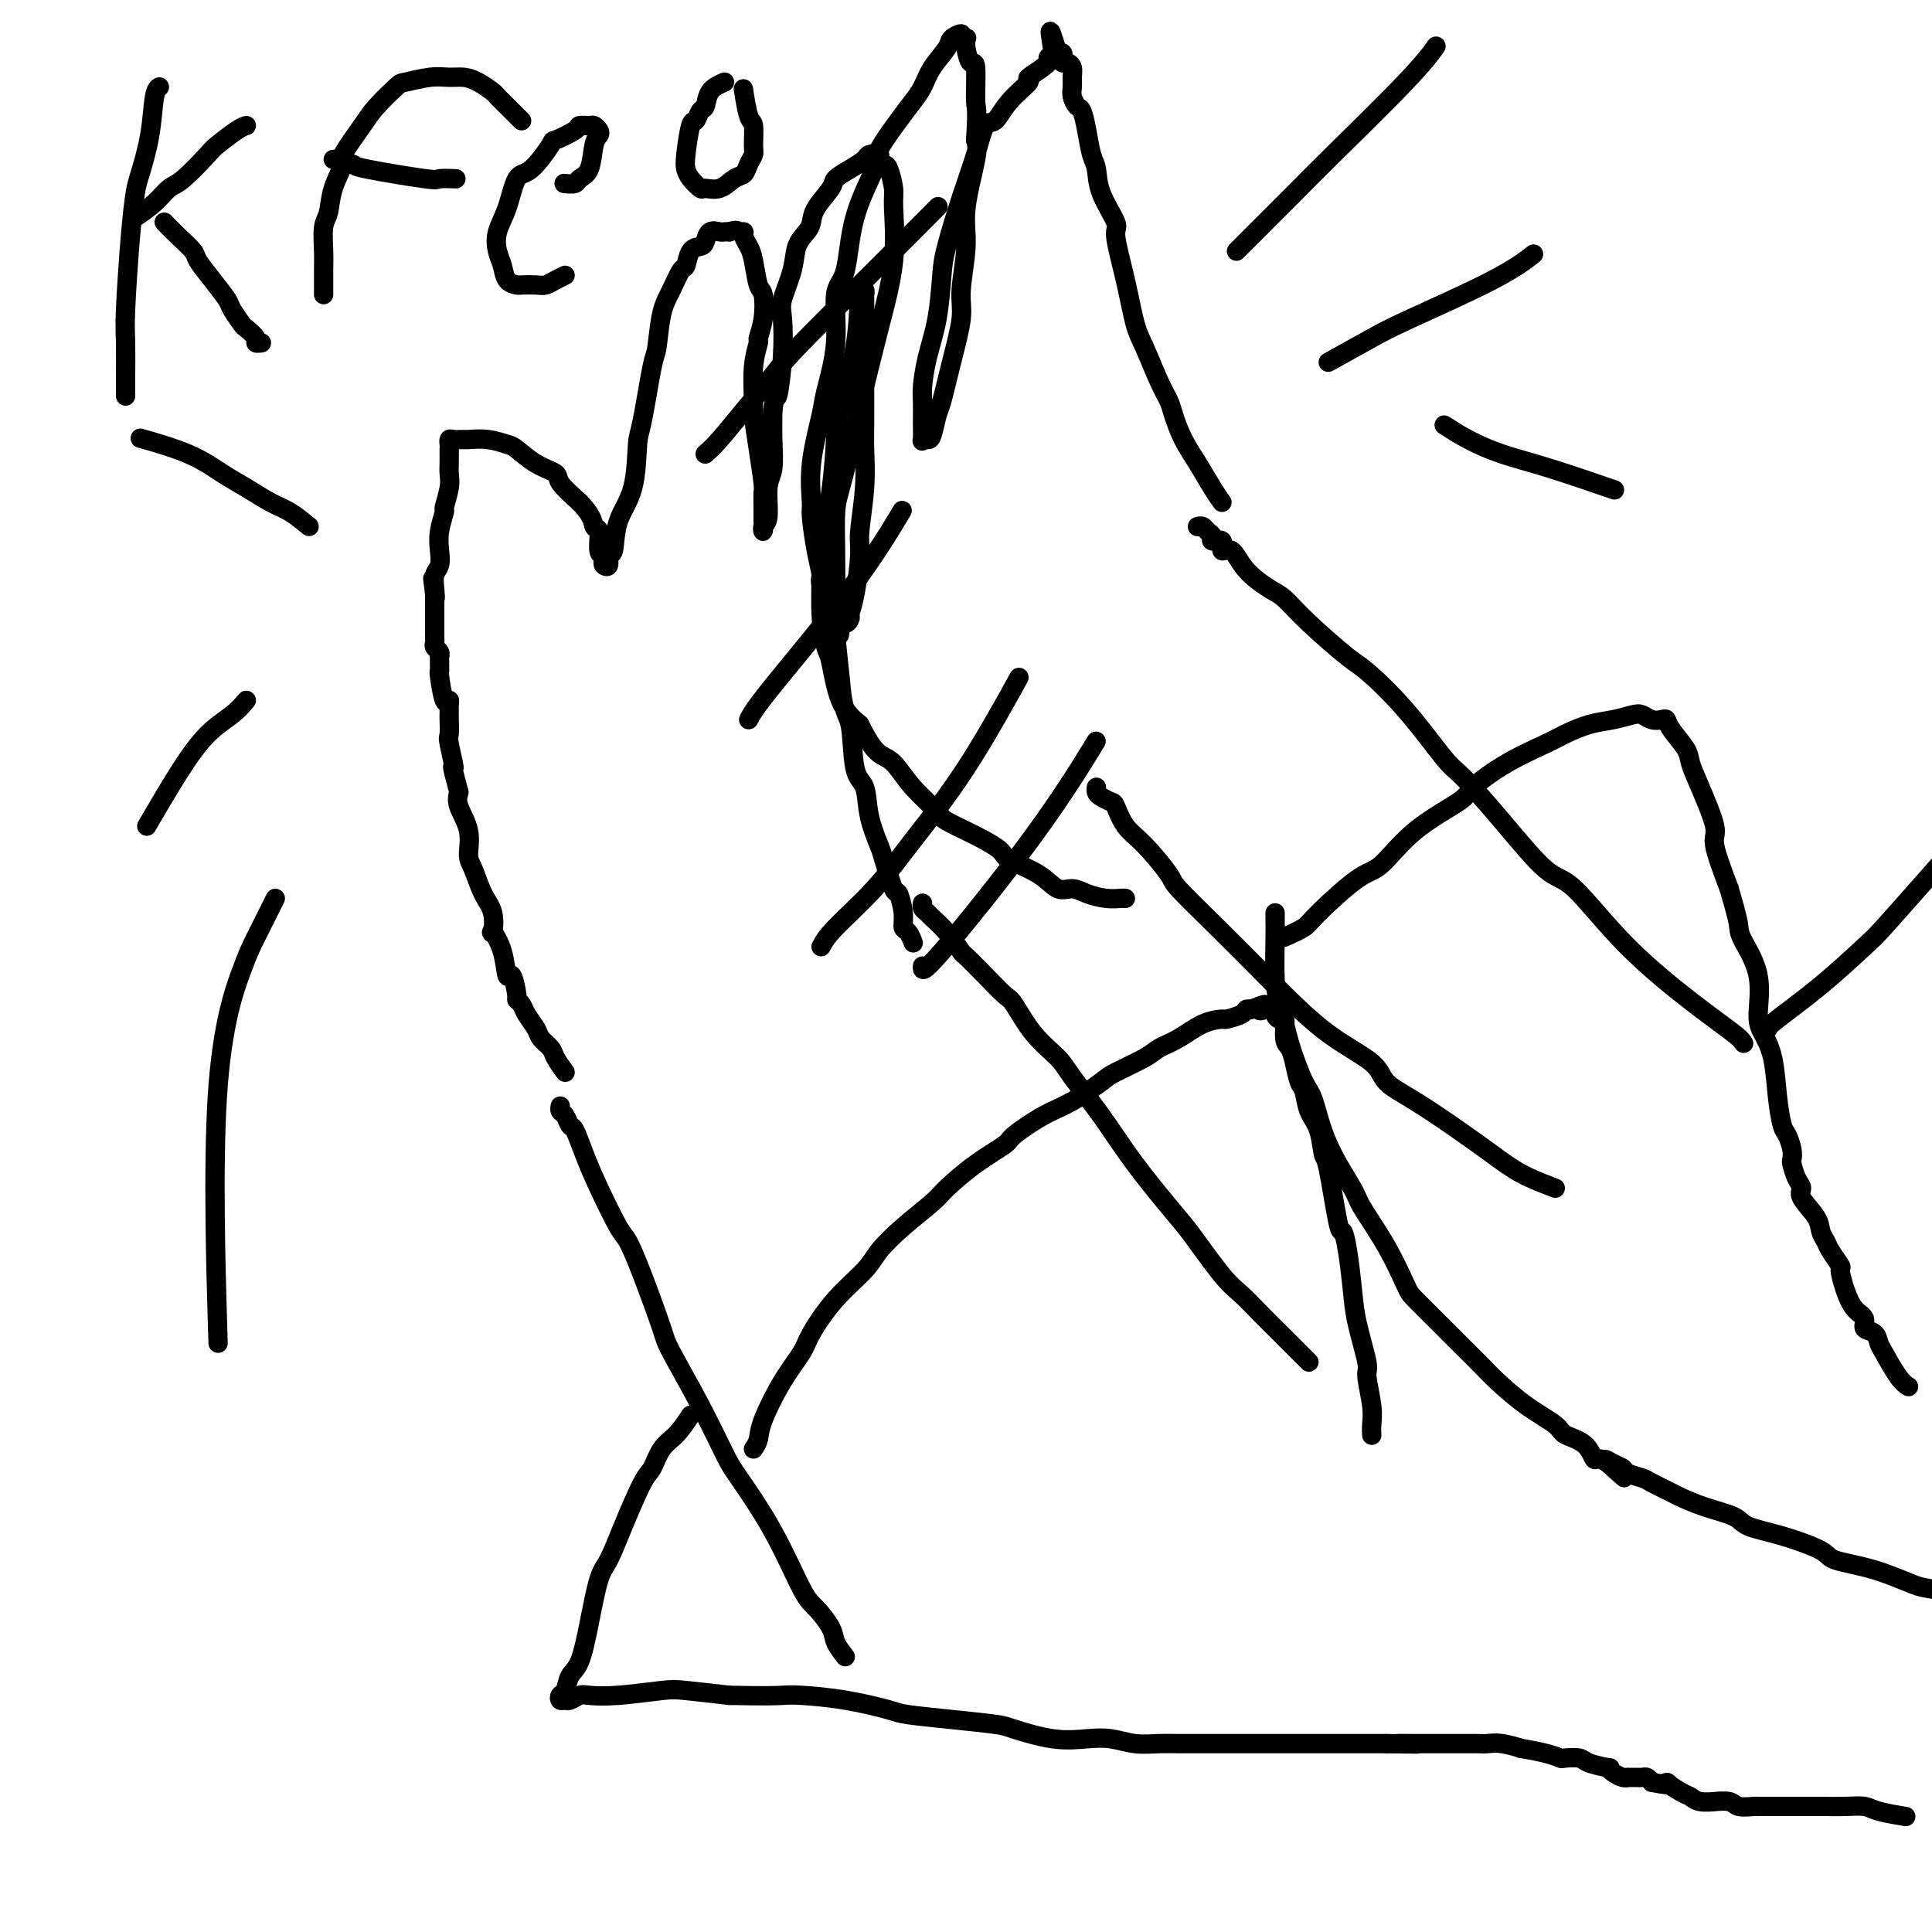 <svg viewBox='0 0 400 400' version='1.1' xmlns='http://www.w3.org/2000/svg' xmlns:xlink='http://www.w3.org/1999/xlink'><g fill='none' stroke='#000000' stroke-width='4' stroke-linecap='round' stroke-linejoin='round'><path d='M175,343c-0.808,-1.037 -1.616,-2.075 -2,-3c-0.384,-0.925 -0.344,-1.739 -1,-3c-0.656,-1.261 -2.008,-2.969 -3,-4c-0.992,-1.031 -1.624,-1.386 -3,-4c-1.376,-2.614 -3.497,-7.488 -6,-12c-2.503,-4.512 -5.389,-8.661 -7,-11c-1.611,-2.339 -1.947,-2.868 -3,-5c-1.053,-2.132 -2.825,-5.867 -5,-10c-2.175,-4.133 -4.755,-8.664 -6,-11c-1.245,-2.336 -1.155,-2.479 -2,-5c-0.845,-2.521 -2.624,-7.422 -4,-11c-1.376,-3.578 -2.347,-5.835 -3,-7c-0.653,-1.165 -0.987,-1.239 -2,-3c-1.013,-1.761 -2.705,-5.211 -4,-8c-1.295,-2.789 -2.193,-4.918 -3,-7c-0.807,-2.082 -1.523,-4.117 -2,-5c-0.477,-0.883 -0.716,-0.615 -1,-1c-0.284,-0.385 -0.612,-1.423 -1,-2c-0.388,-0.577 -0.835,-0.694 -1,-1c-0.165,-0.306 -0.047,-0.802 0,-1c0.047,-0.198 0.024,-0.099 0,0'/><path d='M271,282c-2.184,-2.187 -4.367,-4.375 -6,-6c-1.633,-1.625 -2.715,-2.688 -4,-4c-1.285,-1.312 -2.771,-2.875 -4,-4c-1.229,-1.125 -2.199,-1.813 -4,-4c-1.801,-2.187 -4.433,-5.874 -6,-8c-1.567,-2.126 -2.070,-2.693 -4,-5c-1.930,-2.307 -5.289,-6.354 -8,-10c-2.711,-3.646 -4.775,-6.889 -7,-10c-2.225,-3.111 -4.611,-6.088 -6,-8c-1.389,-1.912 -1.781,-2.758 -3,-4c-1.219,-1.242 -3.266,-2.880 -5,-5c-1.734,-2.120 -3.156,-4.722 -4,-6c-0.844,-1.278 -1.110,-1.230 -2,-2c-0.890,-0.770 -2.403,-2.357 -4,-4c-1.597,-1.643 -3.278,-3.343 -4,-4c-0.722,-0.657 -0.484,-0.270 -1,-1c-0.516,-0.730 -1.784,-2.578 -3,-4c-1.216,-1.422 -2.378,-2.420 -3,-3c-0.622,-0.580 -0.703,-0.743 -1,-1c-0.297,-0.257 -0.811,-0.608 -1,-1c-0.189,-0.392 -0.054,-0.826 0,-1c0.054,-0.174 0.027,-0.087 0,0'/><path d='M322,246c-2.431,-0.925 -4.861,-1.850 -7,-3c-2.139,-1.150 -3.985,-2.526 -6,-4c-2.015,-1.474 -4.198,-3.048 -7,-5c-2.802,-1.952 -6.224,-4.284 -9,-6c-2.776,-1.716 -4.906,-2.818 -6,-4c-1.094,-1.182 -1.153,-2.444 -3,-4c-1.847,-1.556 -5.483,-3.405 -9,-6c-3.517,-2.595 -6.914,-5.938 -9,-8c-2.086,-2.062 -2.862,-2.845 -5,-5c-2.138,-2.155 -5.640,-5.681 -9,-9c-3.360,-3.319 -6.578,-6.431 -8,-8c-1.422,-1.569 -1.048,-1.597 -2,-3c-0.952,-1.403 -3.228,-4.183 -5,-6c-1.772,-1.817 -3.039,-2.672 -4,-4c-0.961,-1.328 -1.617,-3.130 -2,-4c-0.383,-0.870 -0.495,-0.808 -1,-1c-0.505,-0.192 -1.403,-0.639 -2,-1c-0.597,-0.361 -0.891,-0.636 -1,-1c-0.109,-0.364 -0.031,-0.818 0,-1c0.031,-0.182 0.016,-0.091 0,0'/><path d='M361,216c-0.284,-0.437 -0.567,-0.873 -2,-2c-1.433,-1.127 -4.014,-2.944 -8,-6c-3.986,-3.056 -9.375,-7.351 -14,-12c-4.625,-4.649 -8.484,-9.652 -11,-12c-2.516,-2.348 -3.688,-2.043 -6,-4c-2.312,-1.957 -5.764,-6.178 -9,-10c-3.236,-3.822 -6.255,-7.246 -8,-9c-1.745,-1.754 -2.216,-1.836 -4,-4c-1.784,-2.164 -4.880,-6.408 -8,-10c-3.120,-3.592 -6.265,-6.533 -8,-8c-1.735,-1.467 -2.061,-1.462 -4,-3c-1.939,-1.538 -5.492,-4.620 -8,-7c-2.508,-2.380 -3.973,-4.057 -5,-5c-1.027,-0.943 -1.618,-1.150 -3,-2c-1.382,-0.850 -3.555,-2.342 -5,-4c-1.445,-1.658 -2.162,-3.481 -3,-4c-0.838,-0.519 -1.797,0.264 -2,0c-0.203,-0.264 0.349,-1.577 0,-2c-0.349,-0.423 -1.600,0.044 -2,0c-0.400,-0.044 0.050,-0.600 0,-1c-0.050,-0.400 -0.602,-0.643 -1,-1c-0.398,-0.357 -0.643,-0.828 -1,-1c-0.357,-0.172 -0.827,-0.046 -1,0c-0.173,0.046 -0.049,0.013 0,0c0.049,-0.013 0.025,-0.007 0,0'/><path d='M117,222c-0.789,-1.091 -1.577,-2.183 -2,-3c-0.423,-0.817 -0.480,-1.360 -1,-2c-0.520,-0.640 -1.502,-1.377 -2,-2c-0.498,-0.623 -0.511,-1.133 -1,-2c-0.489,-0.867 -1.454,-2.091 -2,-3c-0.546,-0.909 -0.671,-1.504 -1,-2c-0.329,-0.496 -0.860,-0.894 -1,-1c-0.140,-0.106 0.113,0.079 0,-1c-0.113,-1.079 -0.591,-3.420 -1,-4c-0.409,-0.580 -0.749,0.603 -1,0c-0.251,-0.603 -0.413,-2.991 -1,-5c-0.587,-2.009 -1.600,-3.637 -2,-4c-0.400,-0.363 -0.189,0.540 0,0c0.189,-0.540 0.354,-2.523 0,-4c-0.354,-1.477 -1.227,-2.447 -2,-4c-0.773,-1.553 -1.448,-3.690 -2,-5c-0.552,-1.310 -0.983,-1.795 -1,-3c-0.017,-1.205 0.380,-3.132 0,-5c-0.380,-1.868 -1.537,-3.677 -2,-5c-0.463,-1.323 -0.231,-2.162 0,-3'/><path d='M95,164c-2.022,-7.502 -1.078,-4.755 -1,-5c0.078,-0.245 -0.711,-3.480 -1,-5c-0.289,-1.520 -0.078,-1.324 0,-2c0.078,-0.676 0.022,-2.225 0,-3c-0.022,-0.775 -0.009,-0.777 0,-1c0.009,-0.223 0.013,-0.666 0,-1c-0.013,-0.334 -0.042,-0.558 0,-1c0.042,-0.442 0.155,-1.101 0,-1c-0.155,0.101 -0.577,0.962 -1,0c-0.423,-0.962 -0.846,-3.745 -1,-5c-0.154,-1.255 -0.040,-0.980 0,-1c0.040,-0.020 0.007,-0.334 0,-1c-0.007,-0.666 0.012,-1.684 0,-2c-0.012,-0.316 -0.056,0.070 0,0c0.056,-0.070 0.211,-0.598 0,-1c-0.211,-0.402 -0.789,-0.680 -1,-1c-0.211,-0.320 -0.057,-0.681 0,-1c0.057,-0.319 0.015,-0.596 0,-1c-0.015,-0.404 -0.004,-0.935 0,-1c0.004,-0.065 0.001,0.337 0,0c-0.001,-0.337 -0.000,-1.414 0,-2c0.000,-0.586 0.000,-0.682 0,-1c-0.000,-0.318 -0.000,-0.859 0,-1c0.000,-0.141 0.000,0.117 0,0c-0.000,-0.117 -0.000,-0.609 0,-1c0.000,-0.391 0.000,-0.682 0,-1c-0.000,-0.318 -0.000,-0.662 0,-1c0.000,-0.338 0.000,-0.669 0,-1'/><path d='M90,123c-0.778,-6.325 -0.222,-1.636 0,0c0.222,1.636 0.111,0.221 0,-1c-0.111,-1.221 -0.222,-2.247 0,-3c0.222,-0.753 0.776,-1.232 1,-2c0.224,-0.768 0.116,-1.826 0,-3c-0.116,-1.174 -0.241,-2.464 0,-4c0.241,-1.536 0.849,-3.316 1,-4c0.151,-0.684 -0.156,-0.270 0,-1c0.156,-0.730 0.774,-2.602 1,-4c0.226,-1.398 0.061,-2.321 0,-3c-0.061,-0.679 -0.017,-1.114 0,-2c0.017,-0.886 0.006,-2.223 0,-3c-0.006,-0.777 -0.008,-0.993 0,-1c0.008,-0.007 0.027,0.194 0,0c-0.027,-0.194 -0.101,-0.785 0,-1c0.101,-0.215 0.377,-0.054 1,0c0.623,0.054 1.593,0.002 2,0c0.407,-0.002 0.250,0.048 1,0c0.750,-0.048 2.408,-0.192 4,0c1.592,0.192 3.117,0.721 4,1c0.883,0.279 1.123,0.307 2,1c0.877,0.693 2.390,2.052 4,3c1.610,0.948 3.318,1.486 4,2c0.682,0.514 0.338,1.004 1,2c0.662,0.996 2.331,2.498 4,4'/><path d='M120,104c2.935,2.990 2.773,4.464 3,5c0.227,0.536 0.844,0.133 1,1c0.156,0.867 -0.150,3.005 0,4c0.150,0.995 0.757,0.847 1,1c0.243,0.153 0.121,0.606 0,1c-0.121,0.394 -0.242,0.729 0,1c0.242,0.271 0.846,0.479 1,0c0.154,-0.479 -0.141,-1.645 0,-2c0.141,-0.355 0.719,0.100 1,-1c0.281,-1.100 0.264,-3.756 1,-6c0.736,-2.244 2.225,-4.077 3,-7c0.775,-2.923 0.837,-6.935 1,-9c0.163,-2.065 0.428,-2.182 1,-5c0.572,-2.818 1.452,-8.335 2,-11c0.548,-2.665 0.763,-2.477 1,-4c0.237,-1.523 0.496,-4.758 1,-7c0.504,-2.242 1.252,-3.490 2,-5c0.748,-1.510 1.496,-3.282 2,-4c0.504,-0.718 0.764,-0.382 1,-1c0.236,-0.618 0.448,-2.190 1,-3c0.552,-0.810 1.443,-0.858 2,-1c0.557,-0.142 0.780,-0.378 1,-1c0.220,-0.622 0.437,-1.631 1,-2c0.563,-0.369 1.470,-0.099 2,0c0.530,0.099 0.681,0.027 1,0c0.319,-0.027 0.805,-0.008 1,0c0.195,0.008 0.097,0.004 0,0'/><path d='M151,48c1.626,-0.609 1.693,-0.132 2,0c0.307,0.132 0.856,-0.080 1,0c0.144,0.080 -0.116,0.452 0,1c0.116,0.548 0.606,1.272 1,2c0.394,0.728 0.690,1.460 1,3c0.310,1.540 0.634,3.888 1,5c0.366,1.112 0.774,0.990 1,2c0.226,1.010 0.271,3.153 0,5c-0.271,1.847 -0.858,3.397 -1,4c-0.142,0.603 0.161,0.258 0,1c-0.161,0.742 -0.785,2.570 -1,5c-0.215,2.430 -0.019,5.462 0,7c0.019,1.538 -0.138,1.584 0,3c0.138,1.416 0.573,4.204 1,7c0.427,2.796 0.846,5.601 1,7c0.154,1.399 0.041,1.393 0,2c-0.041,0.607 -0.011,1.828 0,3c0.011,1.172 0.002,2.297 0,3c-0.002,0.703 0.004,0.985 0,1c-0.004,0.015 -0.016,-0.236 0,0c0.016,0.236 0.061,0.961 0,1c-0.061,0.039 -0.226,-0.606 0,-1c0.226,-0.394 0.845,-0.537 1,-2c0.155,-1.463 -0.154,-4.248 0,-6c0.154,-1.752 0.772,-2.472 1,-4c0.228,-1.528 0.065,-3.865 0,-6c-0.065,-2.135 -0.033,-4.067 0,-6'/><path d='M160,85c0.477,-3.870 0.671,-2.046 1,-3c0.329,-0.954 0.794,-4.685 1,-8c0.206,-3.315 0.153,-6.215 0,-8c-0.153,-1.785 -0.405,-2.456 0,-4c0.405,-1.544 1.468,-3.963 2,-6c0.532,-2.037 0.532,-3.694 1,-5c0.468,-1.306 1.405,-2.261 2,-3c0.595,-0.739 0.847,-1.261 1,-2c0.153,-0.739 0.206,-1.693 1,-3c0.794,-1.307 2.330,-2.967 3,-4c0.670,-1.033 0.474,-1.440 1,-2c0.526,-0.560 1.772,-1.272 3,-2c1.228,-0.728 2.437,-1.474 3,-2c0.563,-0.526 0.479,-0.834 1,-1c0.521,-0.166 1.646,-0.189 2,0c0.354,0.189 -0.063,0.590 0,1c0.063,0.410 0.608,0.830 1,1c0.392,0.170 0.633,0.090 1,1c0.367,0.910 0.862,2.812 1,4c0.138,1.188 -0.081,1.664 0,4c0.081,2.336 0.461,6.534 0,11c-0.461,4.466 -1.762,9.202 -3,14c-1.238,4.798 -2.412,9.659 -3,12c-0.588,2.341 -0.588,2.164 -1,4c-0.412,1.836 -1.234,5.686 -2,9c-0.766,3.314 -1.474,6.093 -2,8c-0.526,1.907 -0.870,2.942 -1,5c-0.130,2.058 -0.045,5.139 0,9c0.045,3.861 0.051,8.501 0,11c-0.051,2.499 -0.157,2.857 0,5c0.157,2.143 0.579,6.072 1,10'/><path d='M174,141c0.577,6.952 1.521,6.833 2,9c0.479,2.167 0.495,6.621 1,9c0.505,2.379 1.501,2.684 2,4c0.499,1.316 0.500,3.642 1,6c0.500,2.358 1.497,4.749 2,6c0.503,1.251 0.512,1.361 1,3c0.488,1.639 1.454,4.805 2,6c0.546,1.195 0.672,0.419 1,1c0.328,0.581 0.859,2.520 1,4c0.141,1.480 -0.106,2.500 0,3c0.106,0.500 0.567,0.481 1,1c0.433,0.519 0.838,1.577 1,2c0.162,0.423 0.081,0.212 0,0'/><path d='M253,104c-0.582,-0.818 -1.163,-1.636 -2,-3c-0.837,-1.364 -1.928,-3.274 -3,-5c-1.072,-1.726 -2.125,-3.266 -3,-5c-0.875,-1.734 -1.571,-3.660 -2,-5c-0.429,-1.340 -0.589,-2.093 -1,-3c-0.411,-0.907 -1.071,-1.966 -2,-4c-0.929,-2.034 -2.127,-5.041 -3,-7c-0.873,-1.959 -1.421,-2.869 -2,-5c-0.579,-2.131 -1.188,-5.484 -2,-9c-0.812,-3.516 -1.828,-7.194 -2,-9c-0.172,-1.806 0.501,-1.739 0,-3c-0.501,-1.261 -2.176,-3.851 -3,-6c-0.824,-2.149 -0.798,-3.856 -1,-5c-0.202,-1.144 -0.632,-1.724 -1,-3c-0.368,-1.276 -0.673,-3.248 -1,-5c-0.327,-1.752 -0.676,-3.284 -1,-4c-0.324,-0.716 -0.622,-0.615 -1,-1c-0.378,-0.385 -0.836,-1.256 -1,-2c-0.164,-0.744 -0.034,-1.361 0,-2c0.034,-0.639 -0.030,-1.298 0,-2c0.030,-0.702 0.152,-1.446 0,-2c-0.152,-0.554 -0.579,-0.919 -1,-1c-0.421,-0.081 -0.834,0.123 -1,0c-0.166,-0.123 -0.083,-0.571 0,-1c0.083,-0.429 0.167,-0.837 0,-1c-0.167,-0.163 -0.583,-0.082 -1,0'/><path d='M219,11c-2.623,-8.720 -1.179,-2.522 -1,0c0.179,2.522 -0.907,1.366 -1,1c-0.093,-0.366 0.806,0.057 0,1c-0.806,0.943 -3.318,2.406 -4,3c-0.682,0.594 0.467,0.319 0,1c-0.467,0.681 -2.550,2.319 -4,4c-1.450,1.681 -2.266,3.405 -3,4c-0.734,0.595 -1.387,0.062 -2,1c-0.613,0.938 -1.185,3.347 -2,6c-0.815,2.653 -1.871,5.551 -3,9c-1.129,3.449 -2.331,7.449 -3,10c-0.669,2.551 -0.806,3.654 -1,6c-0.194,2.346 -0.444,5.936 -1,9c-0.556,3.064 -1.417,5.603 -2,8c-0.583,2.397 -0.888,4.654 -1,6c-0.112,1.346 -0.031,1.783 0,3c0.031,1.217 0.011,3.216 0,4c-0.011,0.784 -0.014,0.354 0,1c0.014,0.646 0.045,2.370 0,3c-0.045,0.630 -0.168,0.167 0,0c0.168,-0.167 0.625,-0.039 1,0c0.375,0.039 0.669,-0.012 1,-1c0.331,-0.988 0.700,-2.913 1,-4c0.300,-1.087 0.529,-1.335 1,-3c0.471,-1.665 1.182,-4.747 2,-8c0.818,-3.253 1.743,-6.678 2,-9c0.257,-2.322 -0.155,-3.542 0,-6c0.155,-2.458 0.877,-6.154 1,-9c0.123,-2.846 -0.351,-4.843 0,-8c0.351,-3.157 1.529,-7.473 2,-10c0.471,-2.527 0.236,-3.263 0,-4'/><path d='M202,29c0.452,-7.117 0.082,-6.408 0,-8c-0.082,-1.592 0.123,-5.485 0,-7c-0.123,-1.515 -0.573,-0.654 -1,-1c-0.427,-0.346 -0.830,-1.901 -1,-3c-0.170,-1.099 -0.105,-1.742 0,-2c0.105,-0.258 0.251,-0.131 0,0c-0.251,0.131 -0.900,0.267 -1,0c-0.100,-0.267 0.349,-0.938 0,-1c-0.349,-0.062 -1.497,0.486 -2,1c-0.503,0.514 -0.363,0.995 -1,2c-0.637,1.005 -2.053,2.535 -3,4c-0.947,1.465 -1.427,2.866 -2,4c-0.573,1.134 -1.239,2.002 -2,3c-0.761,0.998 -1.617,2.127 -3,4c-1.383,1.873 -3.293,4.492 -4,6c-0.707,1.508 -0.212,1.907 -1,4c-0.788,2.093 -2.859,5.880 -4,10c-1.141,4.120 -1.351,8.571 -2,11c-0.649,2.429 -1.737,2.835 -2,5c-0.263,2.165 0.298,6.090 0,10c-0.298,3.910 -1.453,7.806 -2,10c-0.547,2.194 -0.484,2.686 -1,5c-0.516,2.314 -1.612,6.448 -2,10c-0.388,3.552 -0.067,6.520 0,8c0.067,1.480 -0.119,1.471 0,3c0.119,1.529 0.543,4.595 1,7c0.457,2.405 0.946,4.150 1,5c0.054,0.850 -0.326,0.805 0,2c0.326,1.195 1.357,3.629 2,5c0.643,1.371 0.898,1.677 1,2c0.102,0.323 0.051,0.661 0,1'/><path d='M173,129c0.956,5.091 0.847,1.318 1,0c0.153,-1.318 0.567,-0.180 1,0c0.433,0.180 0.886,-0.597 1,-1c0.114,-0.403 -0.109,-0.432 0,-1c0.109,-0.568 0.551,-1.675 1,-4c0.449,-2.325 0.905,-5.869 1,-8c0.095,-2.131 -0.171,-2.848 0,-5c0.171,-2.152 0.778,-5.738 1,-9c0.222,-3.262 0.060,-6.200 0,-8c-0.060,-1.800 -0.016,-2.462 0,-5c0.016,-2.538 0.004,-6.952 0,-11c-0.004,-4.048 -0.000,-7.730 0,-10c0.000,-2.270 -0.003,-3.130 0,-4c0.003,-0.870 0.014,-1.751 0,-2c-0.014,-0.249 -0.053,0.134 0,0c0.053,-0.134 0.197,-0.785 0,-1c-0.197,-0.215 -0.734,0.007 -1,2c-0.266,1.993 -0.261,5.757 -1,10c-0.739,4.243 -2.222,8.965 -3,12c-0.778,3.035 -0.850,4.381 -1,7c-0.150,2.619 -0.377,6.509 -1,11c-0.623,4.491 -1.643,9.582 -2,12c-0.357,2.418 -0.053,2.162 0,4c0.053,1.838 -0.146,5.769 0,9c0.146,3.231 0.637,5.763 1,7c0.363,1.237 0.598,1.179 1,3c0.402,1.821 0.972,5.520 2,8c1.028,2.480 2.514,3.740 4,5'/><path d='M178,150c1.851,3.774 2.978,5.209 4,6c1.022,0.791 1.938,0.939 3,2c1.062,1.061 2.271,3.037 4,5c1.729,1.963 3.979,3.915 5,5c1.021,1.085 0.815,1.304 2,2c1.185,0.696 3.762,1.869 6,3c2.238,1.131 4.136,2.222 5,3c0.864,0.778 0.695,1.245 2,2c1.305,0.755 4.085,1.800 6,3c1.915,1.200 2.964,2.556 4,3c1.036,0.444 2.057,-0.025 3,0c0.943,0.025 1.808,0.543 3,1c1.192,0.457 2.711,0.855 4,1c1.289,0.145 2.347,0.039 3,0c0.653,-0.039 0.901,-0.011 1,0c0.099,0.011 0.050,0.006 0,0'/><path d='M146,94c0.830,-0.739 1.660,-1.478 3,-3c1.340,-1.522 3.191,-3.828 5,-6c1.809,-2.172 3.576,-4.209 5,-6c1.424,-1.791 2.505,-3.336 6,-7c3.495,-3.664 9.402,-9.448 15,-15c5.598,-5.552 10.885,-10.872 13,-13c2.115,-2.128 1.057,-1.064 0,0'/><path d='M155,149c0.601,-1.143 1.202,-2.286 5,-7c3.798,-4.714 10.792,-13.000 16,-20c5.208,-7.000 8.631,-12.714 10,-15c1.369,-2.286 0.685,-1.143 0,0'/><path d='M170,196c0.537,-1.003 1.074,-2.005 3,-4c1.926,-1.995 5.243,-4.982 8,-8c2.757,-3.018 4.956,-6.067 8,-10c3.044,-3.933 6.935,-8.751 11,-15c4.065,-6.249 8.304,-13.928 10,-17c1.696,-3.072 0.848,-1.536 0,0'/><path d='M191,200c-0.101,0.911 -0.202,1.821 4,-3c4.202,-4.821 12.708,-15.375 19,-24c6.292,-8.625 10.369,-15.321 12,-18c1.631,-2.679 0.815,-1.339 0,0'/><path d='M64,109c-1.359,-1.115 -2.718,-2.230 -4,-3c-1.282,-0.770 -2.489,-1.194 -4,-2c-1.511,-0.806 -3.328,-1.992 -5,-3c-1.672,-1.008 -3.201,-1.837 -5,-3c-1.799,-1.163 -3.869,-2.659 -7,-4c-3.131,-1.341 -7.323,-2.526 -9,-3c-1.677,-0.474 -0.838,-0.237 0,0'/><path d='M51,145c-0.836,0.978 -1.671,1.955 -3,3c-1.329,1.045 -3.150,2.156 -5,4c-1.850,1.844 -3.729,4.419 -6,8c-2.271,3.581 -4.935,8.166 -6,10c-1.065,1.834 -0.533,0.917 0,0'/><path d='M57,186c-1.502,3.010 -3.005,6.019 -4,8c-0.995,1.981 -1.483,2.933 -3,7c-1.517,4.067 -4.062,11.249 -5,26c-0.938,14.751 -0.268,37.072 0,46c0.268,8.928 0.134,4.464 0,0'/><path d='M256,52c0.918,-0.921 1.837,-1.841 4,-4c2.163,-2.159 5.571,-5.556 8,-8c2.429,-2.444 3.878,-3.933 8,-8c4.122,-4.067 10.918,-10.710 15,-15c4.082,-4.290 5.452,-6.226 6,-7c0.548,-0.774 0.274,-0.387 0,0'/><path d='M275,75c3.349,-1.863 6.699,-3.726 9,-5c2.301,-1.274 3.555,-1.960 8,-4c4.445,-2.040 12.081,-5.434 17,-8c4.919,-2.566 7.120,-4.305 8,-5c0.880,-0.695 0.440,-0.348 0,0'/><path d='M299,88c1.528,0.987 3.056,1.974 5,3c1.944,1.026 4.305,2.089 7,3c2.695,0.911 5.726,1.668 10,3c4.274,1.332 9.793,3.238 12,4c2.207,0.762 1.104,0.381 0,0'/><path d='M156,300c0.401,-0.592 0.801,-1.183 1,-2c0.199,-0.817 0.196,-1.858 1,-4c0.804,-2.142 2.414,-5.385 4,-8c1.586,-2.615 3.147,-4.603 4,-6c0.853,-1.397 0.998,-2.203 2,-4c1.002,-1.797 2.860,-4.586 5,-7c2.140,-2.414 4.562,-4.454 6,-6c1.438,-1.546 1.890,-2.597 3,-4c1.110,-1.403 2.876,-3.157 5,-5c2.124,-1.843 4.607,-3.776 6,-5c1.393,-1.224 1.698,-1.738 3,-3c1.302,-1.262 3.602,-3.270 6,-5c2.398,-1.730 4.894,-3.181 6,-4c1.106,-0.819 0.820,-1.005 2,-2c1.180,-0.995 3.825,-2.798 6,-4c2.175,-1.202 3.880,-1.803 6,-3c2.120,-1.197 4.656,-2.991 6,-4c1.344,-1.009 1.496,-1.233 3,-2c1.504,-0.767 4.362,-2.076 6,-3c1.638,-0.924 2.058,-1.462 3,-2c0.942,-0.538 2.407,-1.075 4,-2c1.593,-0.925 3.316,-2.237 5,-3c1.684,-0.763 3.330,-0.975 4,-1c0.670,-0.025 0.365,0.138 1,0c0.635,-0.138 2.209,-0.576 3,-1c0.791,-0.424 0.797,-0.836 1,-1c0.203,-0.164 0.601,-0.082 1,0'/><path d='M259,209c4.736,-2.010 2.575,-0.536 2,0c-0.575,0.536 0.437,0.134 1,0c0.563,-0.134 0.677,-0.001 1,0c0.323,0.001 0.856,-0.130 1,0c0.144,0.130 -0.102,0.520 0,1c0.102,0.480 0.552,1.050 1,1c0.448,-0.050 0.893,-0.721 1,0c0.107,0.721 -0.126,2.835 0,4c0.126,1.165 0.610,1.382 1,2c0.390,0.618 0.686,1.636 1,3c0.314,1.364 0.648,3.074 1,4c0.352,0.926 0.723,1.068 1,2c0.277,0.932 0.459,2.654 1,4c0.541,1.346 1.440,2.316 2,4c0.560,1.684 0.780,4.081 1,5c0.220,0.919 0.441,0.359 1,3c0.559,2.641 1.458,8.484 2,11c0.542,2.516 0.727,1.704 1,2c0.273,0.296 0.632,1.700 1,4c0.368,2.300 0.743,5.497 1,8c0.257,2.503 0.394,4.312 1,7c0.606,2.688 1.679,6.255 2,8c0.321,1.745 -0.110,1.669 0,3c0.110,1.331 0.761,4.068 1,6c0.239,1.932 0.064,3.059 0,4c-0.064,0.941 -0.018,1.698 0,2c0.018,0.302 0.009,0.151 0,0'/><path d='M143,293c-0.980,1.464 -1.960,2.927 -3,4c-1.040,1.073 -2.141,1.754 -3,3c-0.859,1.246 -1.476,3.056 -2,4c-0.524,0.944 -0.955,1.022 -2,3c-1.045,1.978 -2.702,5.857 -4,9c-1.298,3.143 -2.235,5.551 -3,7c-0.765,1.449 -1.356,1.940 -2,4c-0.644,2.060 -1.339,5.689 -2,9c-0.661,3.311 -1.288,6.302 -2,8c-0.712,1.698 -1.508,2.101 -2,3c-0.492,0.899 -0.680,2.295 -1,3c-0.320,0.705 -0.773,0.721 -1,1c-0.227,0.279 -0.229,0.821 0,1c0.229,0.179 0.689,-0.004 1,0c0.311,0.004 0.475,0.194 1,0c0.525,-0.194 1.413,-0.771 2,-1c0.587,-0.229 0.873,-0.111 2,0c1.127,0.111 3.096,0.215 6,0c2.904,-0.215 6.743,-0.750 9,-1c2.257,-0.250 2.930,-0.214 5,0c2.070,0.214 5.535,0.607 9,1'/><path d='M151,351c7.618,0.163 9.664,0.071 11,0c1.336,-0.071 1.963,-0.121 4,0c2.037,0.121 5.484,0.414 9,1c3.516,0.586 7.101,1.465 9,2c1.899,0.535 2.113,0.725 4,1c1.887,0.275 5.449,0.634 9,1c3.551,0.366 7.092,0.738 9,1c1.908,0.262 2.183,0.414 4,1c1.817,0.586 5.177,1.607 8,2c2.823,0.393 5.109,0.158 7,0c1.891,-0.158 3.389,-0.238 5,0c1.611,0.238 3.336,0.796 5,1c1.664,0.204 3.266,0.055 5,0c1.734,-0.055 3.601,-0.015 4,0c0.399,0.015 -0.669,0.004 0,0c0.669,-0.004 3.075,-0.001 5,0c1.925,0.001 3.370,0.000 4,0c0.630,-0.000 0.446,-0.000 1,0c0.554,0.000 1.847,0.000 3,0c1.153,-0.000 2.166,-0.000 3,0c0.834,0.000 1.487,0.000 2,0c0.513,-0.000 0.885,-0.000 2,0c1.115,0.000 2.973,0.000 4,0c1.027,-0.000 1.223,-0.000 2,0c0.777,0.000 2.137,0.000 3,0c0.863,-0.000 1.231,-0.000 2,0c0.769,0.000 1.938,0.000 3,0c1.062,-0.000 2.017,-0.000 3,0c0.983,0.000 1.995,0.000 3,0c1.005,-0.000 2.002,-0.000 3,0'/><path d='M287,361c11.232,0.155 4.812,0.041 3,0c-1.812,-0.041 0.985,-0.011 3,0c2.015,0.011 3.250,0.003 4,0c0.750,-0.003 1.017,-0.002 2,0c0.983,0.002 2.682,0.004 4,0c1.318,-0.004 2.254,-0.016 3,0c0.746,0.016 1.302,0.060 2,0c0.698,-0.060 1.539,-0.222 3,0c1.461,0.222 3.541,0.830 4,1c0.459,0.170 -0.704,-0.099 0,0c0.704,0.099 3.274,0.565 5,1c1.726,0.435 2.607,0.838 3,1c0.393,0.162 0.297,0.081 1,0c0.703,-0.081 2.204,-0.163 3,0c0.796,0.163 0.885,0.569 2,1c1.115,0.431 3.255,0.886 4,1c0.745,0.114 0.094,-0.113 0,0c-0.094,0.113 0.370,0.566 1,1c0.630,0.434 1.426,0.848 2,1c0.574,0.152 0.927,0.041 1,0c0.073,-0.041 -0.135,-0.012 0,0c0.135,0.012 0.614,0.006 1,0c0.386,-0.006 0.681,-0.012 1,0c0.319,0.012 0.663,0.042 1,0c0.337,-0.042 0.668,-0.155 1,0c0.332,0.155 0.666,0.577 1,1'/><path d='M342,369c5.321,1.128 3.122,-0.052 3,0c-0.122,0.052 1.831,1.335 3,2c1.169,0.665 1.553,0.713 2,1c0.447,0.287 0.958,0.813 2,1c1.042,0.187 2.616,0.036 3,0c0.384,-0.036 -0.422,0.043 0,0c0.422,-0.043 2.071,-0.208 3,0c0.929,0.208 1.137,0.788 2,1c0.863,0.212 2.380,0.057 3,0c0.620,-0.057 0.343,-0.015 1,0c0.657,0.015 2.249,0.004 3,0c0.751,-0.004 0.661,-0.001 1,0c0.339,0.001 1.108,0.001 2,0c0.892,-0.001 1.909,-0.001 3,0c1.091,0.001 2.256,0.003 3,0c0.744,-0.003 1.065,-0.011 2,0c0.935,0.011 2.483,0.042 4,0c1.517,-0.042 3.005,-0.155 4,0c0.995,0.155 1.499,0.580 3,1c1.501,0.420 4.000,0.834 5,1c1.000,0.166 0.500,0.083 0,0'/><path d='M266,194c1.563,-0.706 3.126,-1.411 4,-2c0.874,-0.589 1.058,-1.061 3,-3c1.942,-1.939 5.643,-5.346 8,-7c2.357,-1.654 3.369,-1.555 5,-3c1.631,-1.445 3.882,-4.436 7,-7c3.118,-2.564 7.102,-4.703 9,-6c1.898,-1.297 1.711,-1.752 3,-3c1.289,-1.248 4.056,-3.290 7,-5c2.944,-1.710 6.067,-3.089 8,-4c1.933,-0.911 2.678,-1.355 4,-2c1.322,-0.645 3.222,-1.490 5,-2c1.778,-0.510 3.436,-0.686 5,-1c1.564,-0.314 3.036,-0.765 4,-1c0.964,-0.235 1.422,-0.255 2,0c0.578,0.255 1.276,0.785 2,1c0.724,0.215 1.475,0.115 2,0c0.525,-0.115 0.825,-0.244 1,0c0.175,0.244 0.227,0.860 1,2c0.773,1.140 2.268,2.804 3,4c0.732,1.196 0.702,1.926 1,3c0.298,1.074 0.925,2.494 2,5c1.075,2.506 2.597,6.098 3,8c0.403,1.902 -0.313,2.115 0,4c0.313,1.885 1.657,5.443 3,9'/><path d='M358,184c1.834,6.199 1.919,7.196 2,8c0.081,0.804 0.158,1.415 1,3c0.842,1.585 2.449,4.144 3,7c0.551,2.856 0.046,6.008 0,8c-0.046,1.992 0.369,2.822 1,4c0.631,1.178 1.479,2.703 2,5c0.521,2.297 0.714,5.365 1,8c0.286,2.635 0.664,4.837 1,6c0.336,1.163 0.628,1.288 1,2c0.372,0.712 0.822,2.011 1,3c0.178,0.989 0.083,1.667 0,2c-0.083,0.333 -0.155,0.322 0,1c0.155,0.678 0.538,2.044 1,3c0.462,0.956 1.003,1.502 1,2c-0.003,0.498 -0.549,0.947 0,2c0.549,1.053 2.193,2.710 3,4c0.807,1.290 0.776,2.213 1,3c0.224,0.787 0.703,1.438 1,2c0.297,0.562 0.411,1.036 1,2c0.589,0.964 1.654,2.418 2,3c0.346,0.582 -0.028,0.293 0,1c0.028,0.707 0.459,2.412 1,4c0.541,1.588 1.192,3.059 2,4c0.808,0.941 1.773,1.351 2,2c0.227,0.649 -0.284,1.536 0,2c0.284,0.464 1.362,0.506 2,1c0.638,0.494 0.837,1.439 1,2c0.163,0.561 0.291,0.738 1,2c0.709,1.262 1.999,3.609 3,5c1.001,1.391 1.715,1.826 2,2c0.285,0.174 0.143,0.087 0,0'/><path d='M264,189c-0.005,0.751 -0.011,1.502 0,2c0.011,0.498 0.037,0.742 0,3c-0.037,2.258 -0.137,6.529 0,9c0.137,2.471 0.513,3.143 1,5c0.487,1.857 1.087,4.900 2,8c0.913,3.100 2.139,6.258 3,8c0.861,1.742 1.356,2.069 2,4c0.644,1.931 1.437,5.466 3,9c1.563,3.534 3.897,7.066 5,9c1.103,1.934 0.976,2.270 2,4c1.024,1.730 3.200,4.853 5,8c1.800,3.147 3.224,6.317 4,8c0.776,1.683 0.905,1.880 2,3c1.095,1.120 3.158,3.163 5,5c1.842,1.837 3.464,3.469 5,5c1.536,1.531 2.986,2.963 4,4c1.014,1.037 1.591,1.680 3,3c1.409,1.320 3.649,3.318 6,5c2.351,1.682 4.814,3.048 6,4c1.186,0.952 1.096,1.488 2,2c0.904,0.512 2.803,0.999 4,2c1.197,1.001 1.692,2.516 2,3c0.308,0.484 0.429,-0.062 1,0c0.571,0.062 1.592,0.732 2,1c0.408,0.268 0.204,0.134 0,0'/><path d='M333,303c6.468,5.737 1.638,1.579 0,0c-1.638,-1.579 -0.085,-0.579 1,0c1.085,0.579 1.702,0.736 2,1c0.298,0.264 0.276,0.633 1,1c0.724,0.367 2.193,0.731 3,1c0.807,0.269 0.951,0.442 2,1c1.049,0.558 3.001,1.501 4,2c0.999,0.499 1.043,0.555 2,1c0.957,0.445 2.828,1.277 5,2c2.172,0.723 4.646,1.335 6,2c1.354,0.665 1.587,1.384 3,2c1.413,0.616 4.007,1.128 7,2c2.993,0.872 6.387,2.103 8,3c1.613,0.897 1.446,1.460 3,2c1.554,0.540 4.830,1.055 8,2c3.170,0.945 6.235,2.318 8,3c1.765,0.682 2.232,0.674 4,1c1.768,0.326 4.838,0.988 8,2c3.162,1.012 6.414,2.374 9,3c2.586,0.626 4.504,0.515 6,1c1.496,0.485 2.570,1.567 3,2c0.430,0.433 0.215,0.216 0,0'/><path d='M366,213c0.081,-0.279 0.161,-0.557 2,-2c1.839,-1.443 5.435,-4.050 9,-7c3.565,-2.950 7.097,-6.241 9,-8c1.903,-1.759 2.178,-1.985 4,-4c1.822,-2.015 5.193,-5.819 8,-9c2.807,-3.181 5.051,-5.739 8,-9c2.949,-3.261 6.602,-7.224 9,-10c2.398,-2.776 3.542,-4.365 4,-5c0.458,-0.635 0.229,-0.318 0,0'/><path d='M26,82c-0.006,-1.007 -0.013,-2.013 0,-4c0.013,-1.987 0.044,-4.954 0,-7c-0.044,-2.046 -0.163,-3.170 0,-7c0.163,-3.830 0.607,-10.368 1,-15c0.393,-4.632 0.736,-7.360 1,-9c0.264,-1.640 0.449,-2.191 1,-4c0.551,-1.809 1.467,-4.877 2,-8c0.533,-3.123 0.682,-6.302 1,-8c0.318,-1.698 0.805,-1.914 1,-2c0.195,-0.086 0.097,-0.043 0,0'/><path d='M28,45c1.404,-0.951 2.807,-1.902 4,-3c1.193,-1.098 2.175,-2.343 3,-3c0.825,-0.657 1.493,-0.726 3,-2c1.507,-1.274 3.854,-3.753 5,-5c1.146,-1.247 1.091,-1.262 2,-2c0.909,-0.738 2.783,-2.199 4,-3c1.217,-0.801 1.776,-0.943 2,-1c0.224,-0.057 0.112,-0.028 0,0'/><path d='M34,46c0.940,0.964 1.881,1.929 3,3c1.119,1.071 2.417,2.249 3,3c0.583,0.751 0.450,1.073 1,2c0.550,0.927 1.781,2.457 3,4c1.219,1.543 2.425,3.100 3,4c0.575,0.900 0.517,1.145 1,2c0.483,0.855 1.506,2.320 2,3c0.494,0.680 0.458,0.574 1,1c0.542,0.426 1.661,1.382 2,2c0.339,0.618 -0.101,0.897 0,1c0.101,0.103 0.743,0.029 1,0c0.257,-0.029 0.128,-0.015 0,0'/><path d='M67,61c-0.007,-1.796 -0.015,-3.591 0,-5c0.015,-1.409 0.051,-2.430 0,-4c-0.051,-1.570 -0.189,-3.687 0,-5c0.189,-1.313 0.705,-1.821 1,-3c0.295,-1.179 0.370,-3.027 1,-5c0.630,-1.973 1.815,-4.070 2,-5c0.185,-0.930 -0.630,-0.693 0,-2c0.630,-1.307 2.706,-4.158 4,-6c1.294,-1.842 1.806,-2.676 3,-4c1.194,-1.324 3.071,-3.140 4,-4c0.929,-0.860 0.909,-0.764 2,-1c1.091,-0.236 3.294,-0.802 5,-1c1.706,-0.198 2.914,-0.026 4,0c1.086,0.026 2.048,-0.092 3,0c0.952,0.092 1.894,0.395 3,1c1.106,0.605 2.377,1.511 3,2c0.623,0.489 0.598,0.562 1,1c0.402,0.438 1.232,1.241 2,2c0.768,0.759 1.476,1.474 2,2c0.524,0.526 0.864,0.865 1,1c0.136,0.135 0.068,0.068 0,0'/><path d='M69,33c1.697,0.370 3.394,0.740 4,1c0.606,0.260 0.121,0.409 3,1c2.879,0.591 9.122,1.622 12,2c2.878,0.378 2.390,0.102 3,0c0.610,-0.102 2.317,-0.029 3,0c0.683,0.029 0.341,0.015 0,0'/><path d='M117,57c-0.656,0.310 -1.312,0.619 -2,1c-0.688,0.381 -1.406,0.833 -2,1c-0.594,0.167 -1.062,0.050 -2,0c-0.938,-0.050 -2.346,-0.032 -3,0c-0.654,0.032 -0.555,0.078 -1,0c-0.445,-0.078 -1.434,-0.279 -2,-1c-0.566,-0.721 -0.710,-1.963 -1,-3c-0.290,-1.037 -0.725,-1.870 -1,-3c-0.275,-1.130 -0.388,-2.556 0,-4c0.388,-1.444 1.277,-2.907 2,-5c0.723,-2.093 1.280,-4.816 2,-6c0.720,-1.184 1.603,-0.829 3,-2c1.397,-1.171 3.309,-3.869 4,-5c0.691,-1.131 0.160,-0.696 1,-1c0.840,-0.304 3.052,-1.346 4,-2c0.948,-0.654 0.633,-0.918 1,-1c0.367,-0.082 1.416,0.020 2,0c0.584,-0.020 0.705,-0.160 1,0c0.295,0.160 0.766,0.620 1,1c0.234,0.380 0.233,0.680 0,1c-0.233,0.320 -0.697,0.660 -1,2c-0.303,1.340 -0.446,3.679 -1,5c-0.554,1.321 -1.520,1.622 -2,2c-0.480,0.378 -0.475,0.833 -1,1c-0.525,0.167 -1.578,0.048 -2,0c-0.422,-0.048 -0.211,-0.024 0,0'/><path d='M150,17c-1.179,0.519 -2.357,1.037 -3,2c-0.643,0.963 -0.750,2.369 -1,3c-0.250,0.631 -0.642,0.487 -1,1c-0.358,0.513 -0.683,1.684 -1,2c-0.317,0.316 -0.628,-0.223 -1,1c-0.372,1.223 -0.806,4.208 -1,6c-0.194,1.792 -0.148,2.391 0,3c0.148,0.609 0.399,1.228 1,2c0.601,0.772 1.551,1.697 2,2c0.449,0.303 0.396,-0.016 1,0c0.604,0.016 1.864,0.366 3,0c1.136,-0.366 2.146,-1.447 3,-2c0.854,-0.553 1.550,-0.579 2,-1c0.450,-0.421 0.654,-1.236 1,-2c0.346,-0.764 0.835,-1.477 1,-2c0.165,-0.523 0.005,-0.856 0,-2c-0.005,-1.144 0.143,-3.101 0,-4c-0.143,-0.899 -0.577,-0.742 -1,-2c-0.423,-1.258 -0.835,-3.931 -1,-5c-0.165,-1.069 -0.082,-0.535 0,0'/><path d='M312,-14c0.000,0.000 0.100,0.100 0.1,0.1'/></g>
</svg>